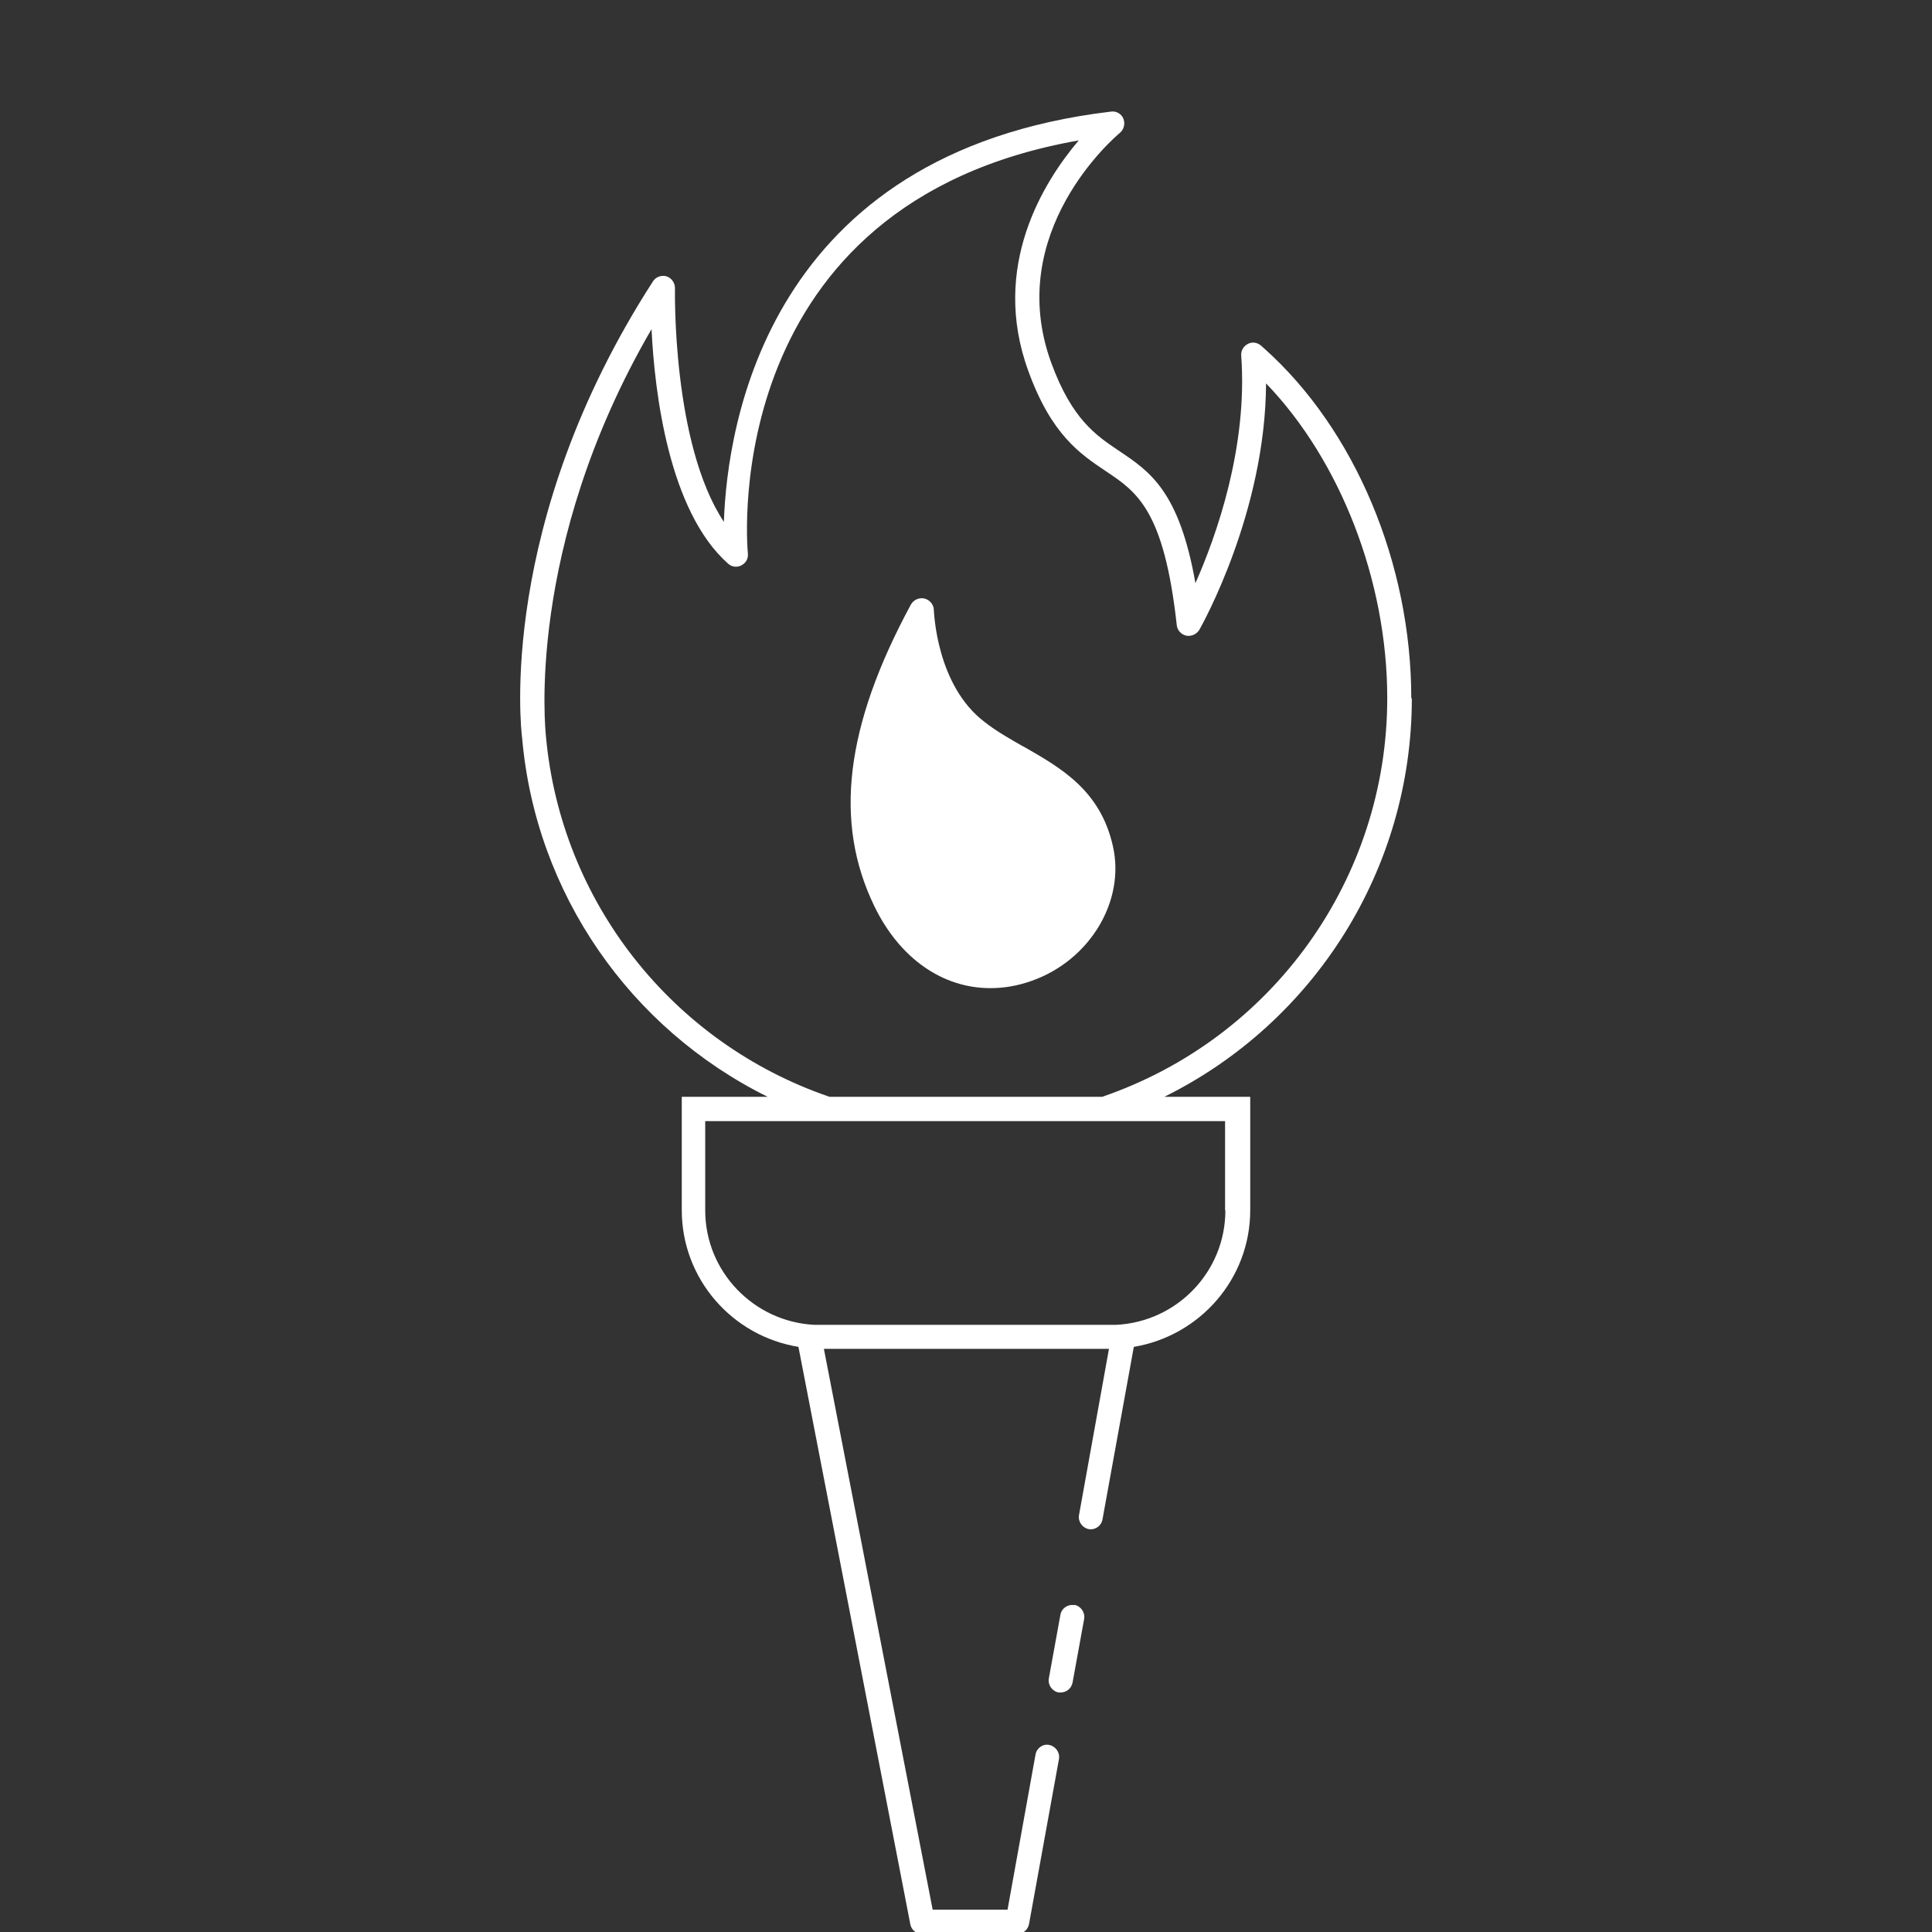 <?xml version="1.0" encoding="UTF-8"?> <svg xmlns="http://www.w3.org/2000/svg" width="52" height="52" viewBox="0 0 52 52" fill="none"><rect x="0" y="0" width="52" height="52" fill="#333333" stroke="none"/><g clip-path="url(#clip0_2443_13755)"><path d="M28.914 43.203C28.739 43.172 28.572 43.287 28.541 43.462L28.23 45.172C28.199 45.347 28.313 45.515 28.488 45.553C28.511 45.553 28.526 45.553 28.549 45.553C28.701 45.553 28.838 45.446 28.868 45.287L29.18 43.575C29.21 43.401 29.096 43.233 28.922 43.195L28.914 43.203Z" fill="white"></path><path d="M37.985 18.799C37.985 15.164 36.464 11.551 34.023 9.376L33.947 9.308C33.848 9.217 33.703 9.194 33.589 9.255C33.468 9.316 33.399 9.437 33.407 9.567C33.589 12.03 32.738 14.426 32.175 15.696C31.741 13.224 30.951 12.692 30.122 12.137C29.498 11.719 28.852 11.285 28.297 9.772C27.004 6.243 30.015 3.681 30.144 3.574C30.251 3.483 30.289 3.331 30.236 3.194C30.183 3.065 30.046 2.981 29.901 3.004C20.646 4.106 19.574 11.437 19.483 14.046C18.084 11.932 18.167 7.802 18.167 7.757C18.167 7.612 18.076 7.483 17.939 7.437C17.802 7.399 17.65 7.452 17.574 7.574C13.376 14.076 14.023 19.643 14.053 19.863C14.418 24.046 16.958 27.688 20.662 29.521H18.35V32.571C18.35 34.426 19.711 35.962 21.49 36.251L24.502 51.795C24.532 51.947 24.662 52.054 24.821 52.054H27.376C27.536 52.054 27.665 51.94 27.696 51.788L28.502 47.346C28.532 47.172 28.418 47.004 28.243 46.966C28.068 46.928 27.901 47.05 27.871 47.225L27.118 51.4H25.103L22.175 36.304H29.848L29.042 40.776C29.011 40.951 29.125 41.118 29.3 41.156C29.475 41.187 29.642 41.072 29.673 40.898L30.517 36.251C32.289 35.955 33.65 34.426 33.65 32.571V29.521H31.338C35.376 27.521 38 23.392 38 18.791L37.985 18.799ZM32.981 32.578C32.981 34.228 31.681 35.574 30.046 35.658H21.916C20.289 35.574 18.981 34.228 18.981 32.578V30.175H32.973V32.578H32.981ZM29.665 29.521H22.327C18.084 28.069 15.087 24.259 14.692 19.795C14.692 19.741 14.106 14.761 17.536 8.859C17.619 10.563 18 13.757 19.597 15.171C19.696 15.262 19.84 15.278 19.954 15.217C20.076 15.156 20.144 15.034 20.129 14.897C20.091 14.502 19.399 5.475 29.034 3.779C28.099 4.882 26.646 7.171 27.68 9.992C28.304 11.711 29.08 12.221 29.757 12.677C30.601 13.24 31.331 13.726 31.673 16.829C31.688 16.966 31.795 17.08 31.931 17.11C32.068 17.133 32.205 17.072 32.281 16.951C32.357 16.814 34.061 13.78 34.076 10.319C36.076 12.396 37.338 15.635 37.338 18.791C37.338 23.643 34.258 27.947 29.665 29.521Z" fill="white"></path><path d="M27.544 20.094C27.172 19.881 26.822 19.683 26.51 19.44C25.187 18.444 25.141 16.436 25.134 16.421C25.134 16.277 25.027 16.147 24.883 16.109C24.738 16.079 24.594 16.14 24.518 16.269C22.746 19.547 22.434 22.132 23.537 24.398C24.221 25.805 25.377 26.596 26.654 26.596C27.02 26.596 27.392 26.535 27.772 26.398C29.324 25.851 30.29 24.262 29.955 22.779C29.62 21.273 28.563 20.672 27.537 20.087L27.544 20.094Z" fill="white"></path></g><defs><clipPath id="clip0_2443_13755"><rect width="52" height="52" fill="white"></rect></clipPath></defs></svg> 